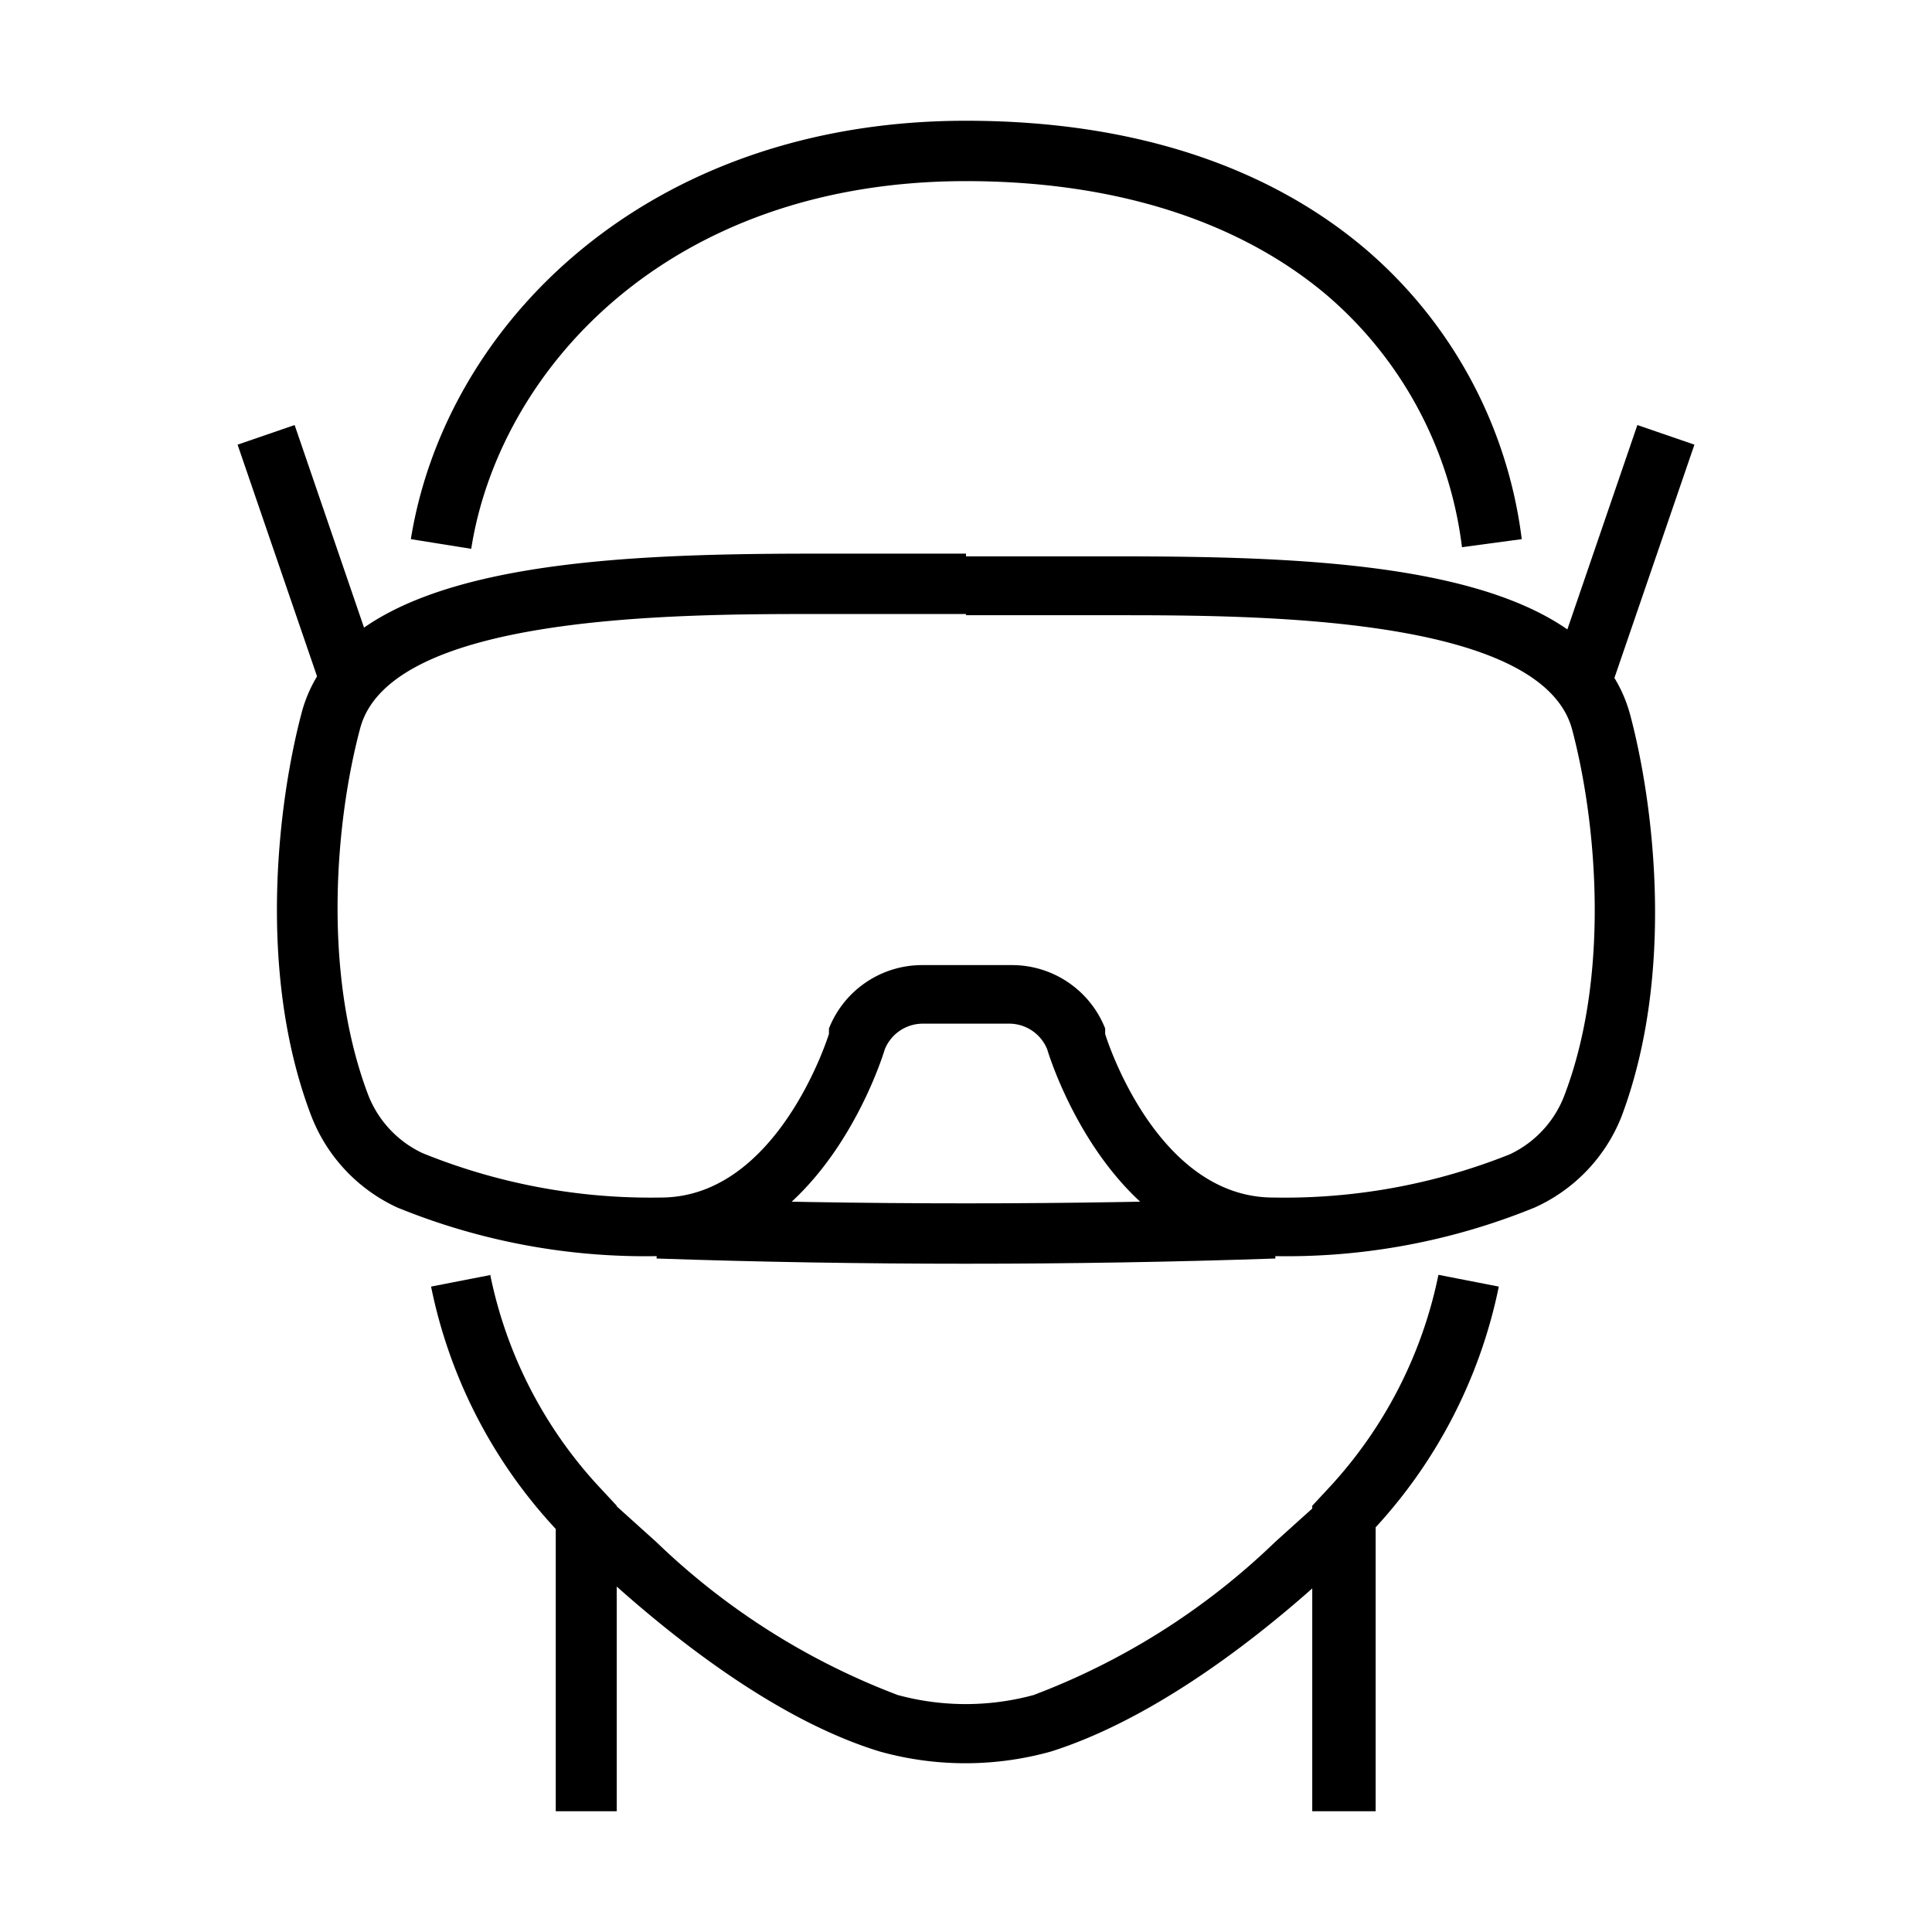 <svg id="图层_1" data-name="图层 1" xmlns="http://www.w3.org/2000/svg" viewBox="0 0 64 64"><defs><style>.cls-1{fill:none;}</style></defs><rect class="cls-1" width="64" height="64"/><path d="M16.28,42.23l-2,.39a16.63,16.63,0,0,0,4.15,8.05V60h2V49.88l-.53-.57a14.6,14.6,0,0,1-3.66-7.08M18.47,58v2H20.4V58H18.47m-.07,2h2V52.53c2.4,2.14,5.6,4.53,8.74,5.49a10.54,10.54,0,0,0,5.68,0c3.15-1,6.35-3.35,8.75-5.49V60h2V48.08l-3.33,3a23.44,23.44,0,0,1-8,5.07,8.59,8.59,0,0,1-4.5,0,23.51,23.51,0,0,1-8-5.07l-3.33-3V60m25.17-2v2H45.5V58H43.57m-.07,2h2V50.67a16.72,16.72,0,0,0,4.15-8.05l-2-.39A14.68,14.68,0,0,1,44,49.31l-.53.57V60m-25-2v2h0V58Zm1.93,0v2h0V58Zm23.17,0v2h0V58Zm1.93,0v2h0V58Z"/><path d="M48.41,18.13l2-.27a15.09,15.09,0,0,0-5.2-9.63C42.17,5.66,37.81,4,32,4,21.44,4,14.76,10.72,13.61,17.86l2,.32C16.53,12.31,22.07,6,32,6c4.9,0,9,1.3,11.92,3.75a13.07,13.07,0,0,1,4.51,8.38"/><path d="M42.25,41.69l-.07-2c-6.66.23-13.7.23-20.36,0l-.07,2c6.71.23,13.79.23,20.5,0"/><path d="M32,20.38h4.94c4.59,0,14.13,0,15.14,3.79.82,3.1,1.25,8.12-.24,12.07a3.55,3.55,0,0,1-1.83,2,20.09,20.09,0,0,1-7.83,1.43c-3.9,0-5.56-5.37-5.57-5.42l0-.09,0-.09a3.32,3.32,0,0,0-3.1-2.1H30.56a3.32,3.32,0,0,0-3.1,2.1l0,.09,0,.09s-1.67,5.42-5.57,5.42A20.09,20.09,0,0,1,14,38.2a3.55,3.55,0,0,1-1.83-2c-1.49-4-1.06-9-.24-12.07,1-3.79,10.55-3.79,15.14-3.79H32m0-2H27.06c-7.26,0-15.76.32-17.07,5.28-.77,2.91-1.49,8.54.3,13.29A5.54,5.54,0,0,0,13.16,40a21.74,21.74,0,0,0,8.66,1.61c5.48,0,7.49-6.85,7.49-6.85a1.36,1.36,0,0,1,1.25-.85h2.88a1.36,1.36,0,0,1,1.25.85s2,6.85,7.49,6.85A21.74,21.74,0,0,0,50.84,40,5.54,5.54,0,0,0,53.71,37c1.79-4.75,1.07-10.38.3-13.29-1.31-5-9.81-5.28-17.07-5.28H32Z"/><polyline points="10.83 23.36 12.72 22.72 9.76 14.08 7.87 14.73 10.83 23.36"/><polyline points="56.13 14.73 54.24 14.08 51.28 22.72 53.17 23.36 56.13 14.73"/></svg>